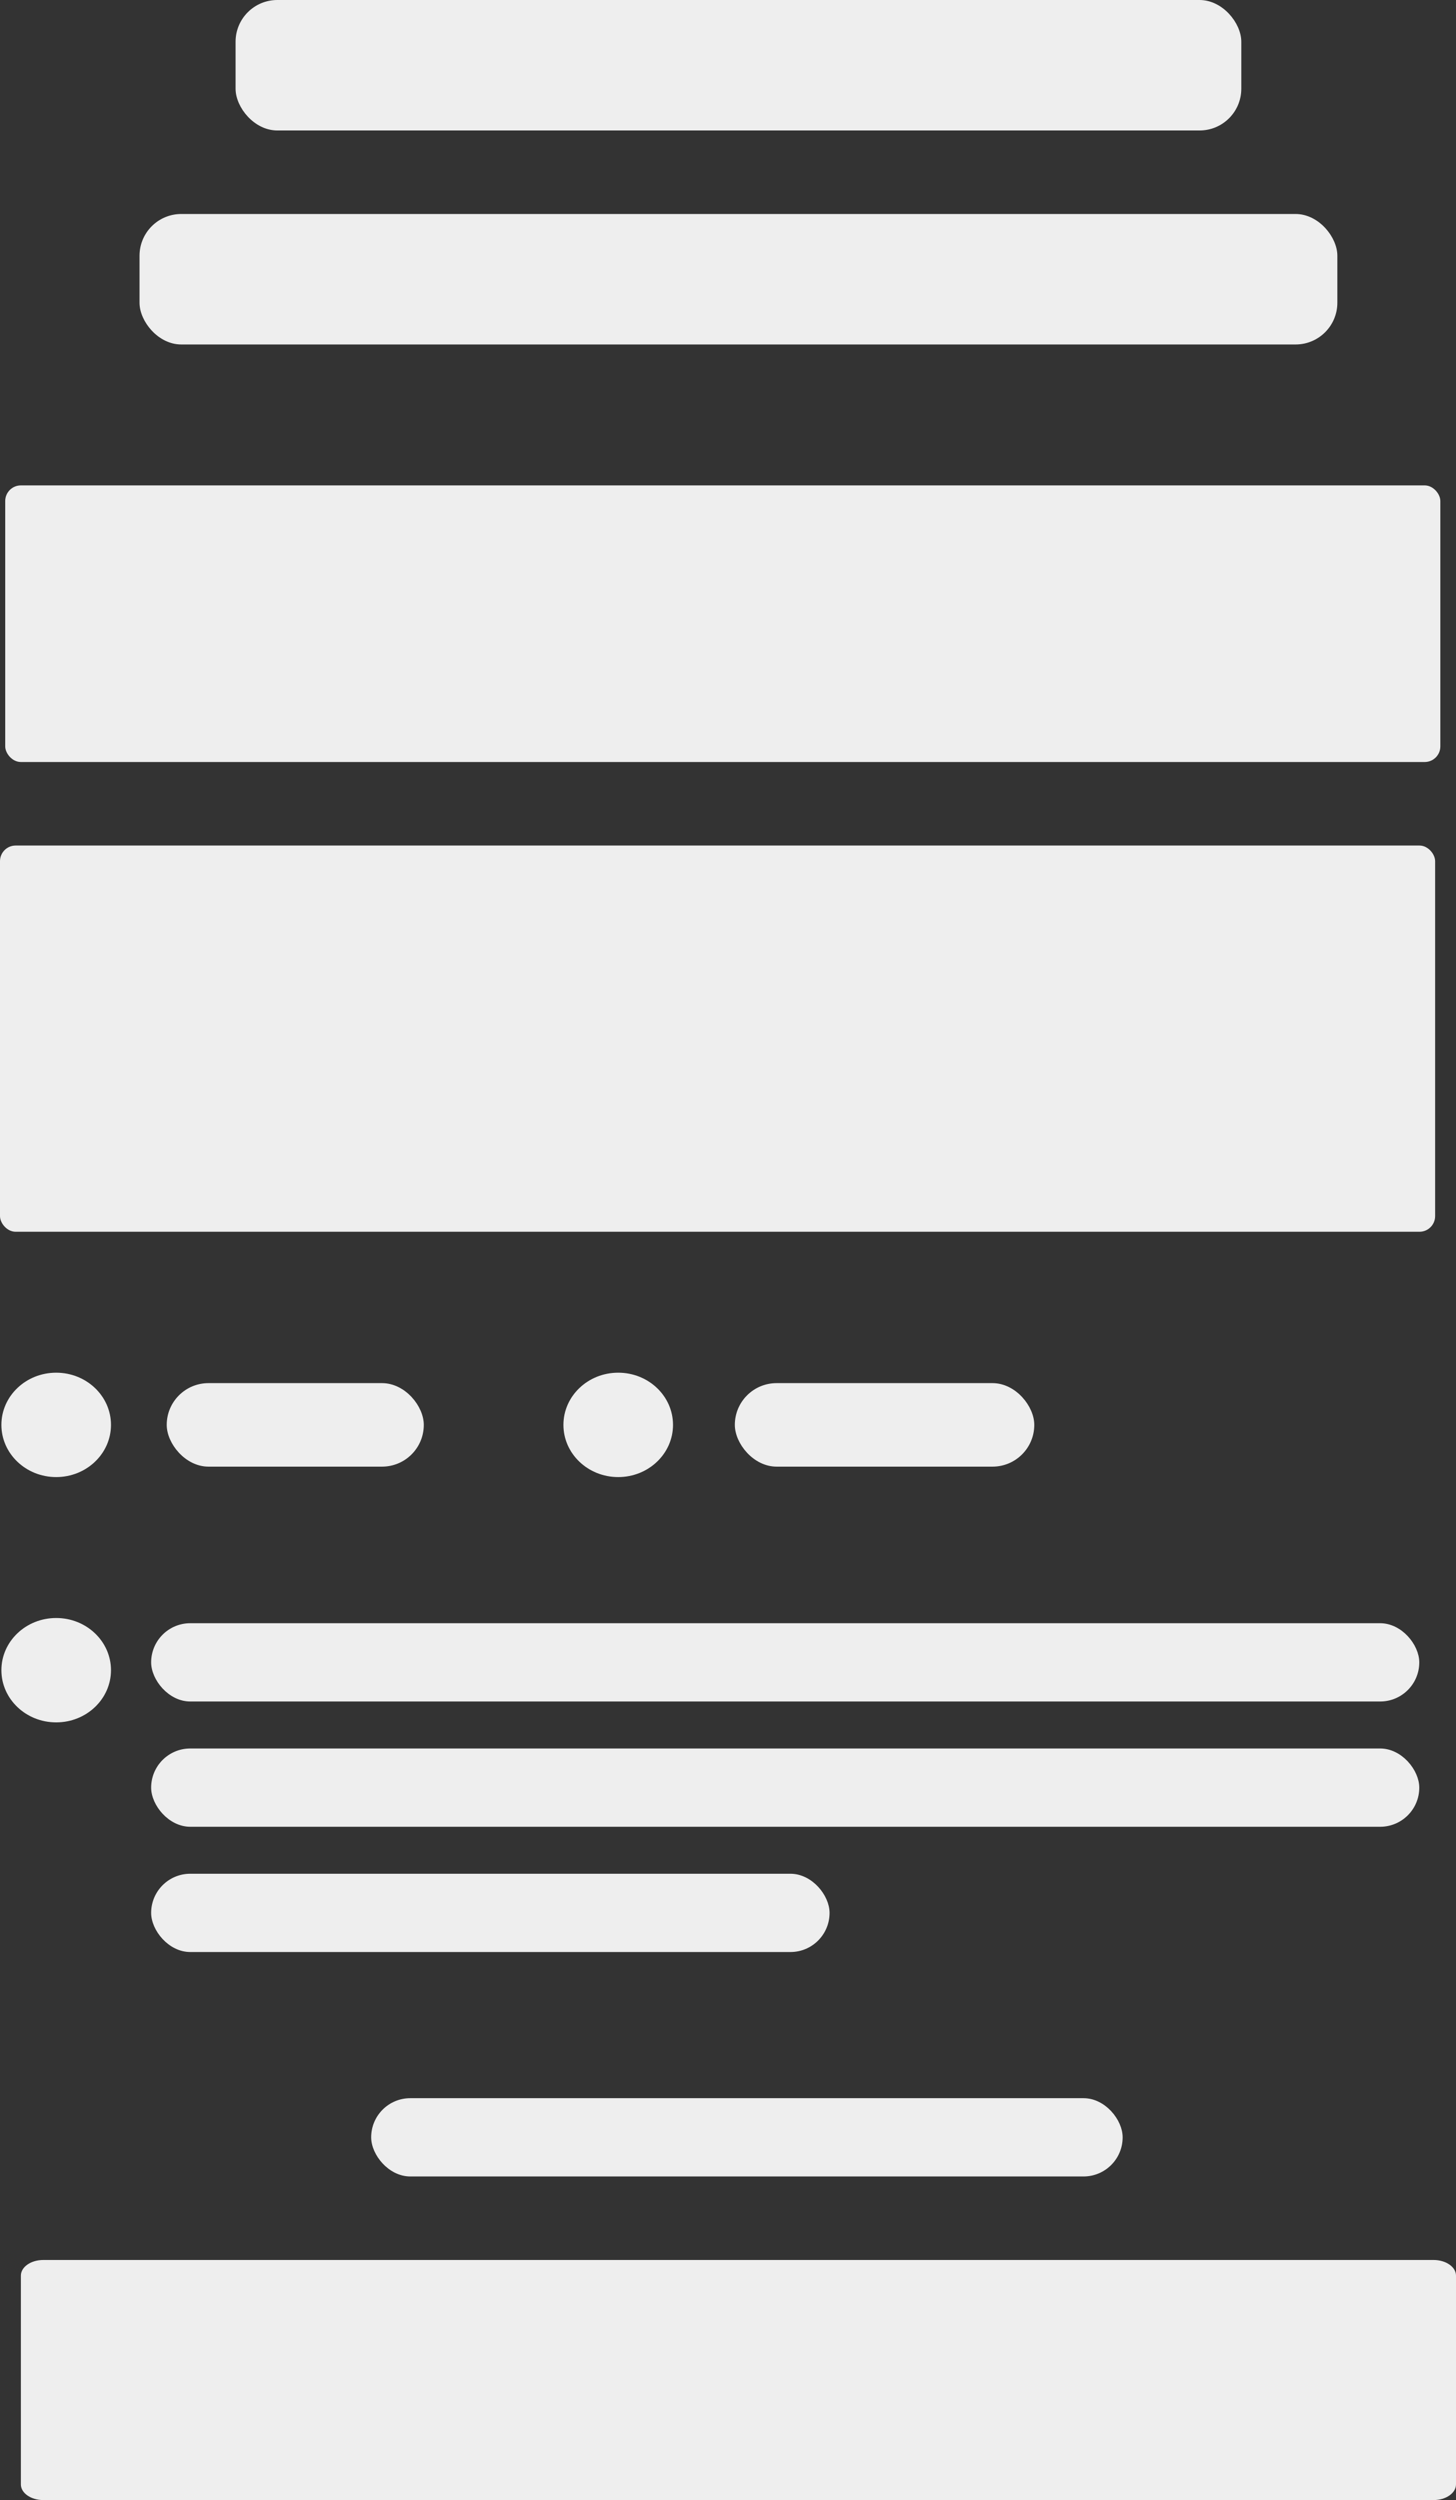 <?xml version="1.0" encoding="UTF-8"?>
<svg width="279px" height="479px" viewBox="0 0 279 479" version="1.1" xmlns="http://www.w3.org/2000/svg" xmlns:xlink="http://www.w3.org/1999/xlink">
    <rect x="0" y="0" width="279" height="479" fill="#333333" stroke="none"/>
    <!-- Generator: Sketch 63.1 (92452) - https://sketch.com -->
    <title>mobile</title>
    <desc>Created with Sketch.</desc>
    <g id="Page-1" stroke="none" stroke-width="1" fill="none" fill-rule="evenodd">
        <g id="mobile" fill="#EEEEEE" fill-rule="nonzero">
            <path d="M8.297,433 L274.703,433 C277.076,433 279,434.343 279,436 L279,476 C279,477.657 277.076,479 274.703,479 L8.297,479 C5.924,479 4,477.657 4,476 L4,436 C4,434.343 5.924,433 8.297,433 Z" id="Rectangle-2"></path>
            <ellipse id="Oval-7" cx="10.767" cy="273" rx="10.5" ry="10"></ellipse>
            <ellipse id="Oval-7-Copy-2" cx="10.767" cy="320" rx="10.5" ry="10"></ellipse>
            <ellipse id="Oval-7-Copy" cx="118.464" cy="273" rx="10.5" ry="10"></ellipse>
            <rect id="Rectangle-Copy-12" x="31.947" y="265" width="49.262" height="16" rx="8"></rect>
            <rect id="Rectangle-Copy-14" x="28.963" y="311" width="243" height="15" rx="7.5"></rect>
            <rect id="Rectangle-Copy-14-Copy" x="28.963" y="335" width="243" height="15" rx="7.5"></rect>
            <rect id="Rectangle-Copy-14-Copy-2" x="28.963" y="359" width="130" height="15" rx="7.5"></rect>
            <rect id="Rectangle-Copy-16" x="71.124" y="402" width="144" height="15" rx="7.5"></rect>
            <rect id="Rectangle-Copy-13" x="140.809" y="265" width="57.382" height="16" rx="8"></rect>
            <rect id="Rectangle-Copy-3" x="26.736" y="41" width="229.528" height="25" rx="8"></rect>
            <rect id="Rectangle-Copy-3-Copy" x="45.142" y="0" width="192.717" height="25" rx="8"></rect>
            <rect id="Rectangle" x="1" y="93" width="275" height="53" rx="3"></rect>
            <rect id="Rectangle-Copy" x="0" y="162" width="275" height="74" rx="3"></rect>
        </g>
    </g>
</svg>